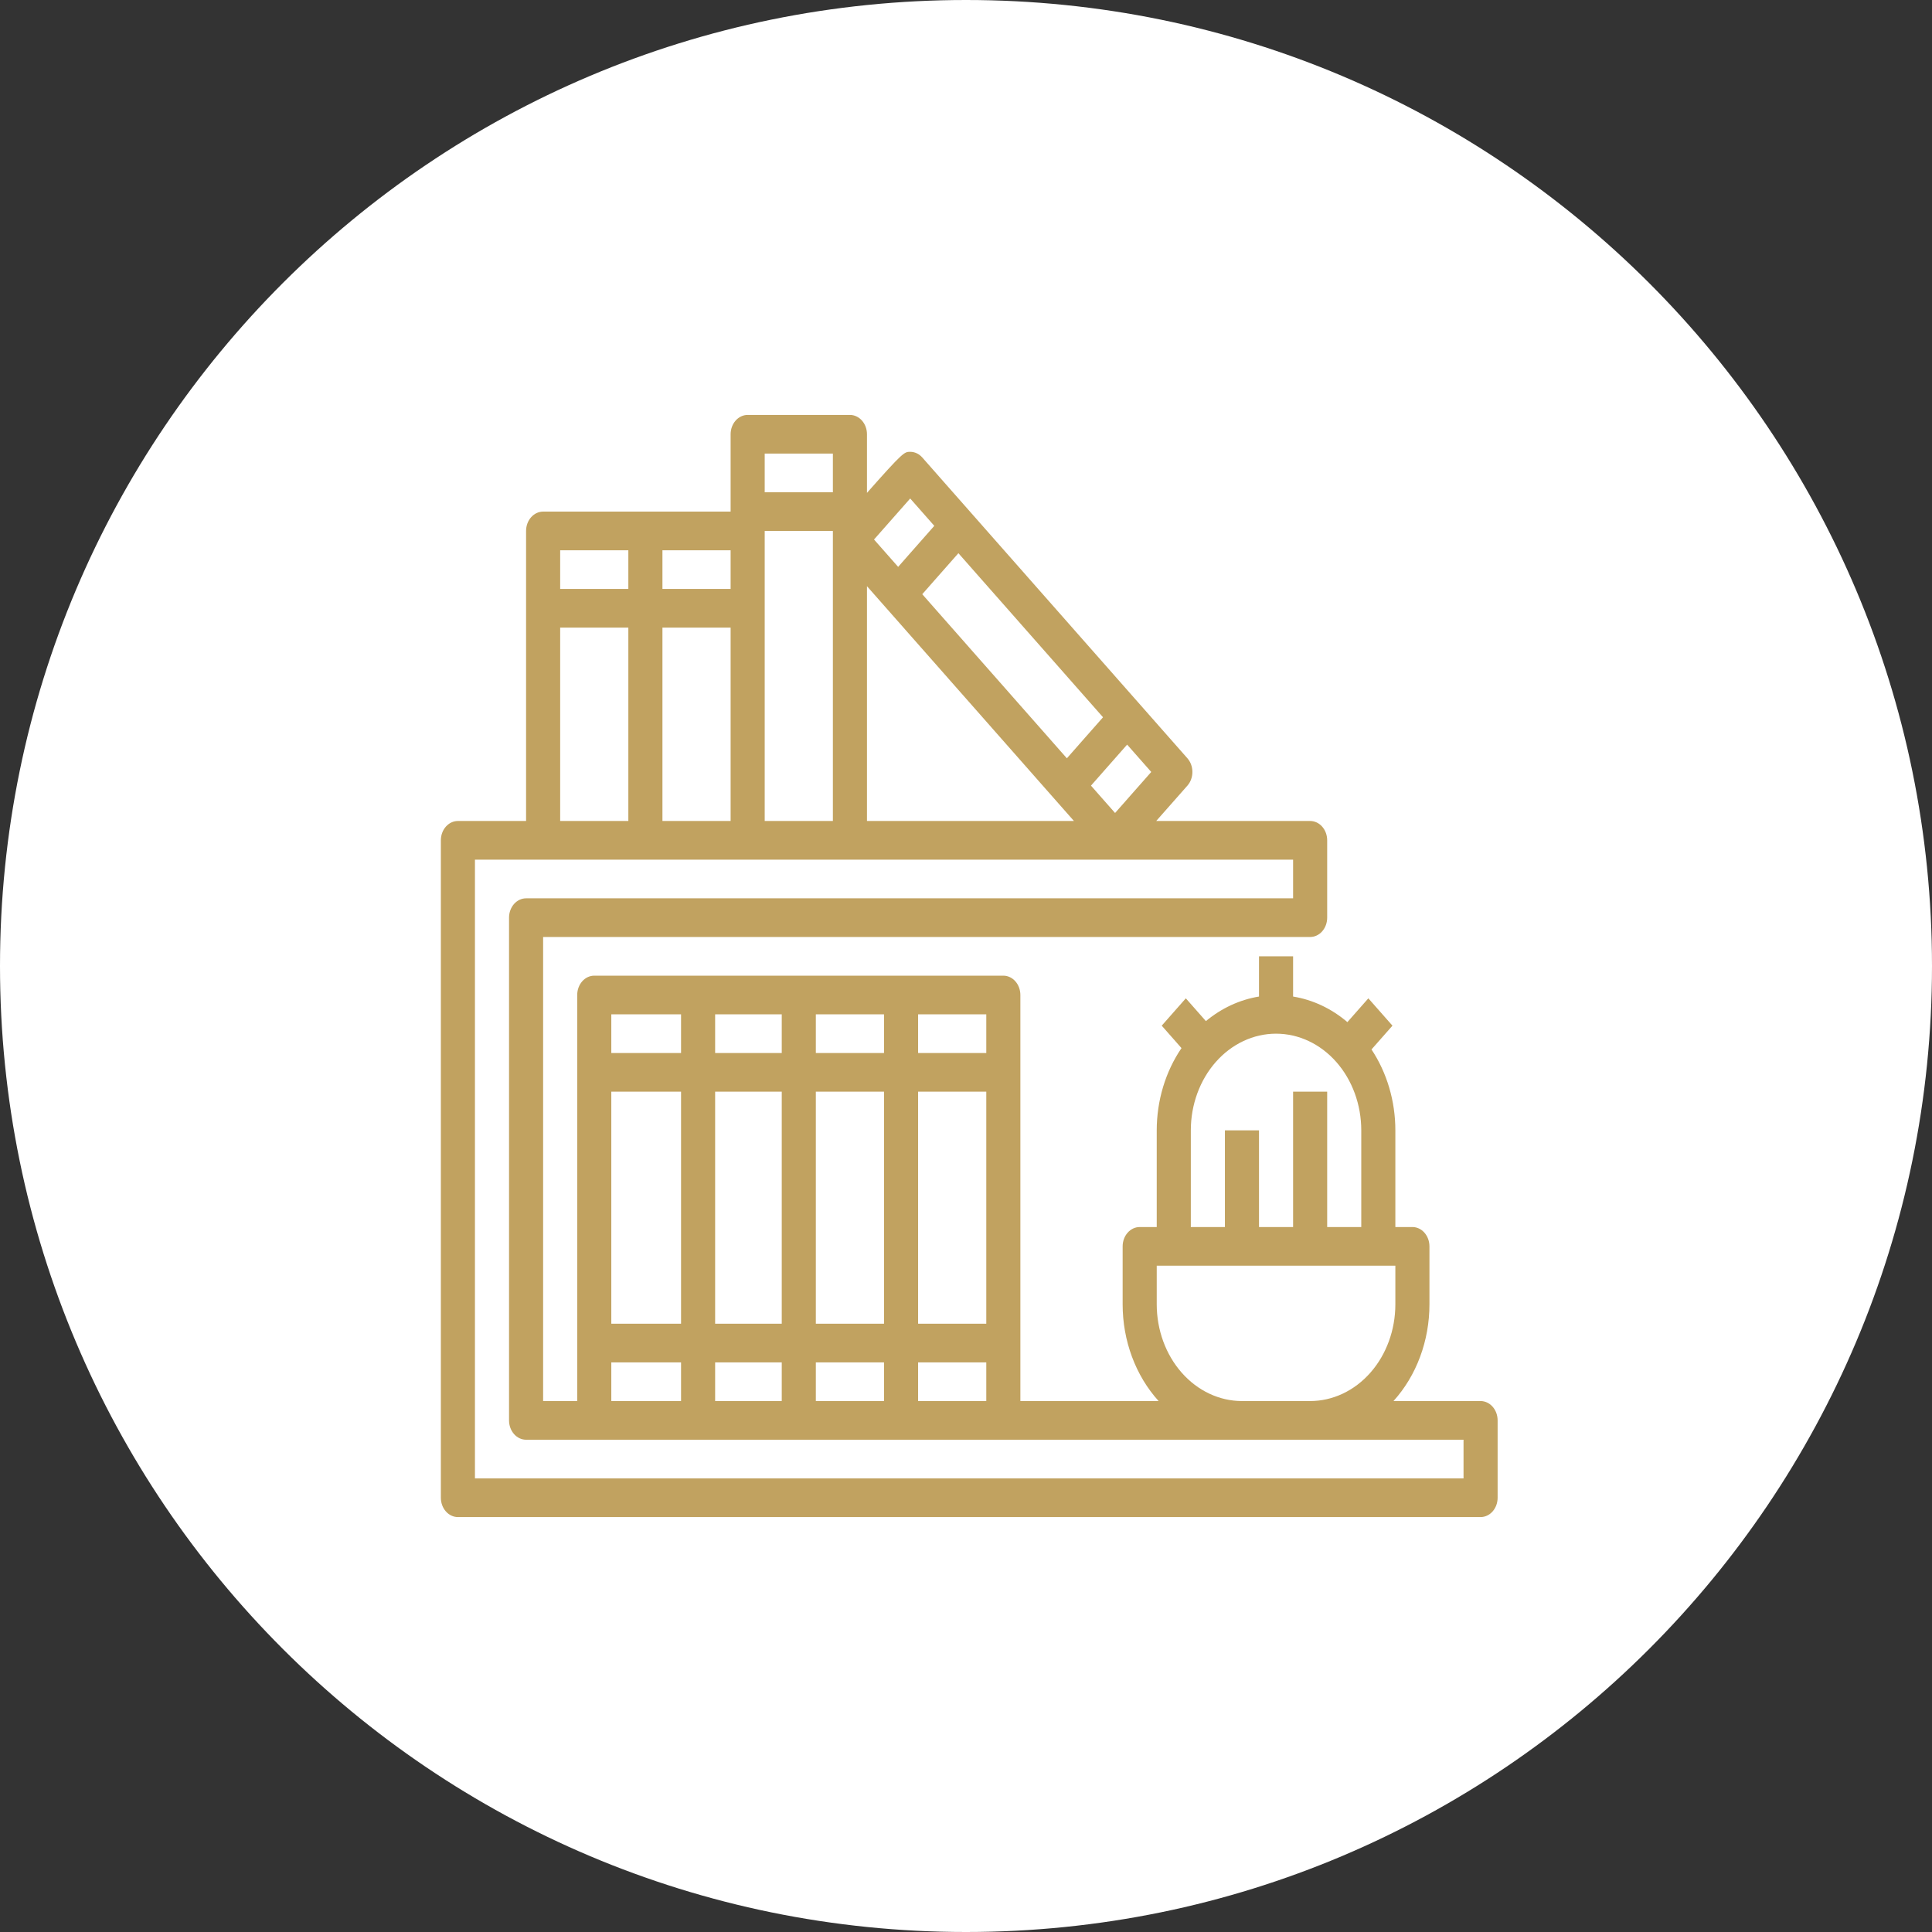 <svg width="298" height="298" viewBox="0 0 298 298" fill="none" xmlns="http://www.w3.org/2000/svg">
<rect x="0" y="0" width="298" height="298" fill="#333333" stroke="none"/>
<path d="M0 149C0 66.71 66.71 0 149 0V0C231.29 0 298 66.71 298 149V149C298 231.29 231.29 298 149 298V298C66.71 298 0 231.29 0 149V149Z" fill="white"/>
<path d="M228.371 216.105H214.934C216.691 214.167 218.087 211.848 219.04 209.287C219.994 206.725 220.484 203.973 220.484 201.193V192.246C220.484 191.455 220.207 190.696 219.714 190.137C219.221 189.577 218.552 189.263 217.855 189.263H215.226V174.351C215.226 169.848 213.934 165.468 211.545 161.872L214.779 158.204L211.061 153.987L207.828 157.655C205.372 155.563 202.491 154.207 199.452 153.712V147.509H194.194V153.712C191.232 154.195 188.419 155.496 186.004 157.5L182.907 153.987L179.19 158.204L182.239 161.664C179.764 165.297 178.421 169.759 178.419 174.351V189.263H175.79C175.093 189.263 174.424 189.577 173.931 190.137C173.438 190.696 173.161 191.455 173.161 192.246V201.193C173.161 203.973 173.652 206.725 174.605 209.287C175.558 211.848 176.954 214.167 178.711 216.105H157.387V153.474C157.387 152.683 157.11 151.924 156.617 151.365C156.124 150.805 155.455 150.491 154.758 150.491H91.661C90.964 150.491 90.295 150.805 89.802 151.365C89.309 151.924 89.032 152.683 89.032 153.474V216.105H83.774V144.526H202.081C202.778 144.526 203.447 144.212 203.94 143.653C204.433 143.093 204.71 142.335 204.71 141.544V129.614C204.71 128.823 204.433 128.064 203.94 127.505C203.447 126.946 202.778 126.632 202.081 126.632H178.34L183.152 121.18C183.644 120.62 183.921 119.862 183.921 119.071C183.921 118.28 183.644 117.522 183.152 116.962L142.252 70.561C141.759 70.002 141.09 69.688 140.393 69.688C139.497 69.688 139.326 69.688 133.726 76.022V66.983C133.726 66.192 133.449 65.433 132.956 64.874C132.463 64.314 131.794 64 131.097 64H115.323C114.625 64 113.957 64.314 113.464 64.874C112.971 65.433 112.694 66.192 112.694 66.983V78.912H83.774C83.077 78.912 82.408 79.227 81.915 79.786C81.422 80.345 81.145 81.104 81.145 81.895V126.632H70.629C69.932 126.632 69.263 126.946 68.77 127.505C68.277 128.064 68 128.823 68 129.614V231.018C68 231.809 68.277 232.567 68.77 233.126C69.263 233.686 69.932 234 70.629 234H228.371C229.068 234 229.737 233.686 230.23 233.126C230.723 232.567 231 231.809 231 231.018V219.088C231 218.297 230.723 217.538 230.23 216.979C229.737 216.419 229.068 216.105 228.371 216.105ZM183.677 174.351C183.677 170.396 185.062 166.603 187.528 163.806C189.993 161.01 193.336 159.439 196.823 159.439C200.309 159.439 203.652 161.01 206.118 163.806C208.583 166.603 209.968 170.396 209.968 174.351V189.263H204.71V168.386H199.452V189.263H194.194V174.351H188.935V189.263H183.677V174.351ZM178.419 201.193V195.228H215.226V201.193C215.222 205.147 213.835 208.937 211.371 211.732C208.907 214.528 205.566 216.101 202.081 216.105H191.565C188.079 216.101 184.738 214.528 182.274 211.732C179.81 208.937 178.424 205.147 178.419 201.193ZM141.613 216.105V210.14H152.129V216.105H141.613ZM110.306 168.386H120.581V204.175H110.306V168.386ZM105.048 204.175H94.29V168.386H105.048V204.175ZM152.129 204.175H141.613V168.386H152.129V204.175ZM136.355 204.175H125.839V168.386H136.355V204.175ZM125.839 162.421V156.456H136.355V162.421H125.839ZM120.581 162.421H110.306V156.456H120.581V162.421ZM120.581 210.14V216.105H110.306V210.14H120.581ZM125.839 210.14H136.355V216.105H125.839V210.14ZM152.129 162.421H141.613V156.456H152.129V162.421ZM105.048 156.456V162.421H94.29V156.456H105.048ZM94.29 210.14H105.048V216.105H94.29V210.14ZM142.252 91.653L147.828 85.328L170.135 110.634L164.559 116.962L142.252 91.653ZM171.994 125.397L168.277 121.18L173.853 114.851L177.573 119.071L171.994 125.397ZM140.393 76.89L144.11 81.107L138.534 87.436L134.814 83.216L140.393 76.89ZM165.648 126.632H133.726V90.416L165.648 126.632ZM102.177 96.807H112.694V126.632H102.177V96.807ZM117.952 81.895H128.468V126.632H117.952V81.895ZM128.468 69.965V75.93H117.952V69.965H128.468ZM112.694 84.877V90.842H102.177V84.877H112.694ZM96.919 84.877V90.842H86.403V84.877H96.919ZM86.403 96.807H96.919V126.632H86.403V96.807ZM225.742 228.035H73.258V132.596H199.452V138.561H81.145C80.448 138.561 79.779 138.876 79.286 139.435C78.793 139.994 78.516 140.753 78.516 141.544V219.088C78.516 219.879 78.793 220.637 79.286 221.197C79.779 221.756 80.448 222.07 81.145 222.07H225.742V228.035Z" fill="#C1A260"/>
</svg>
